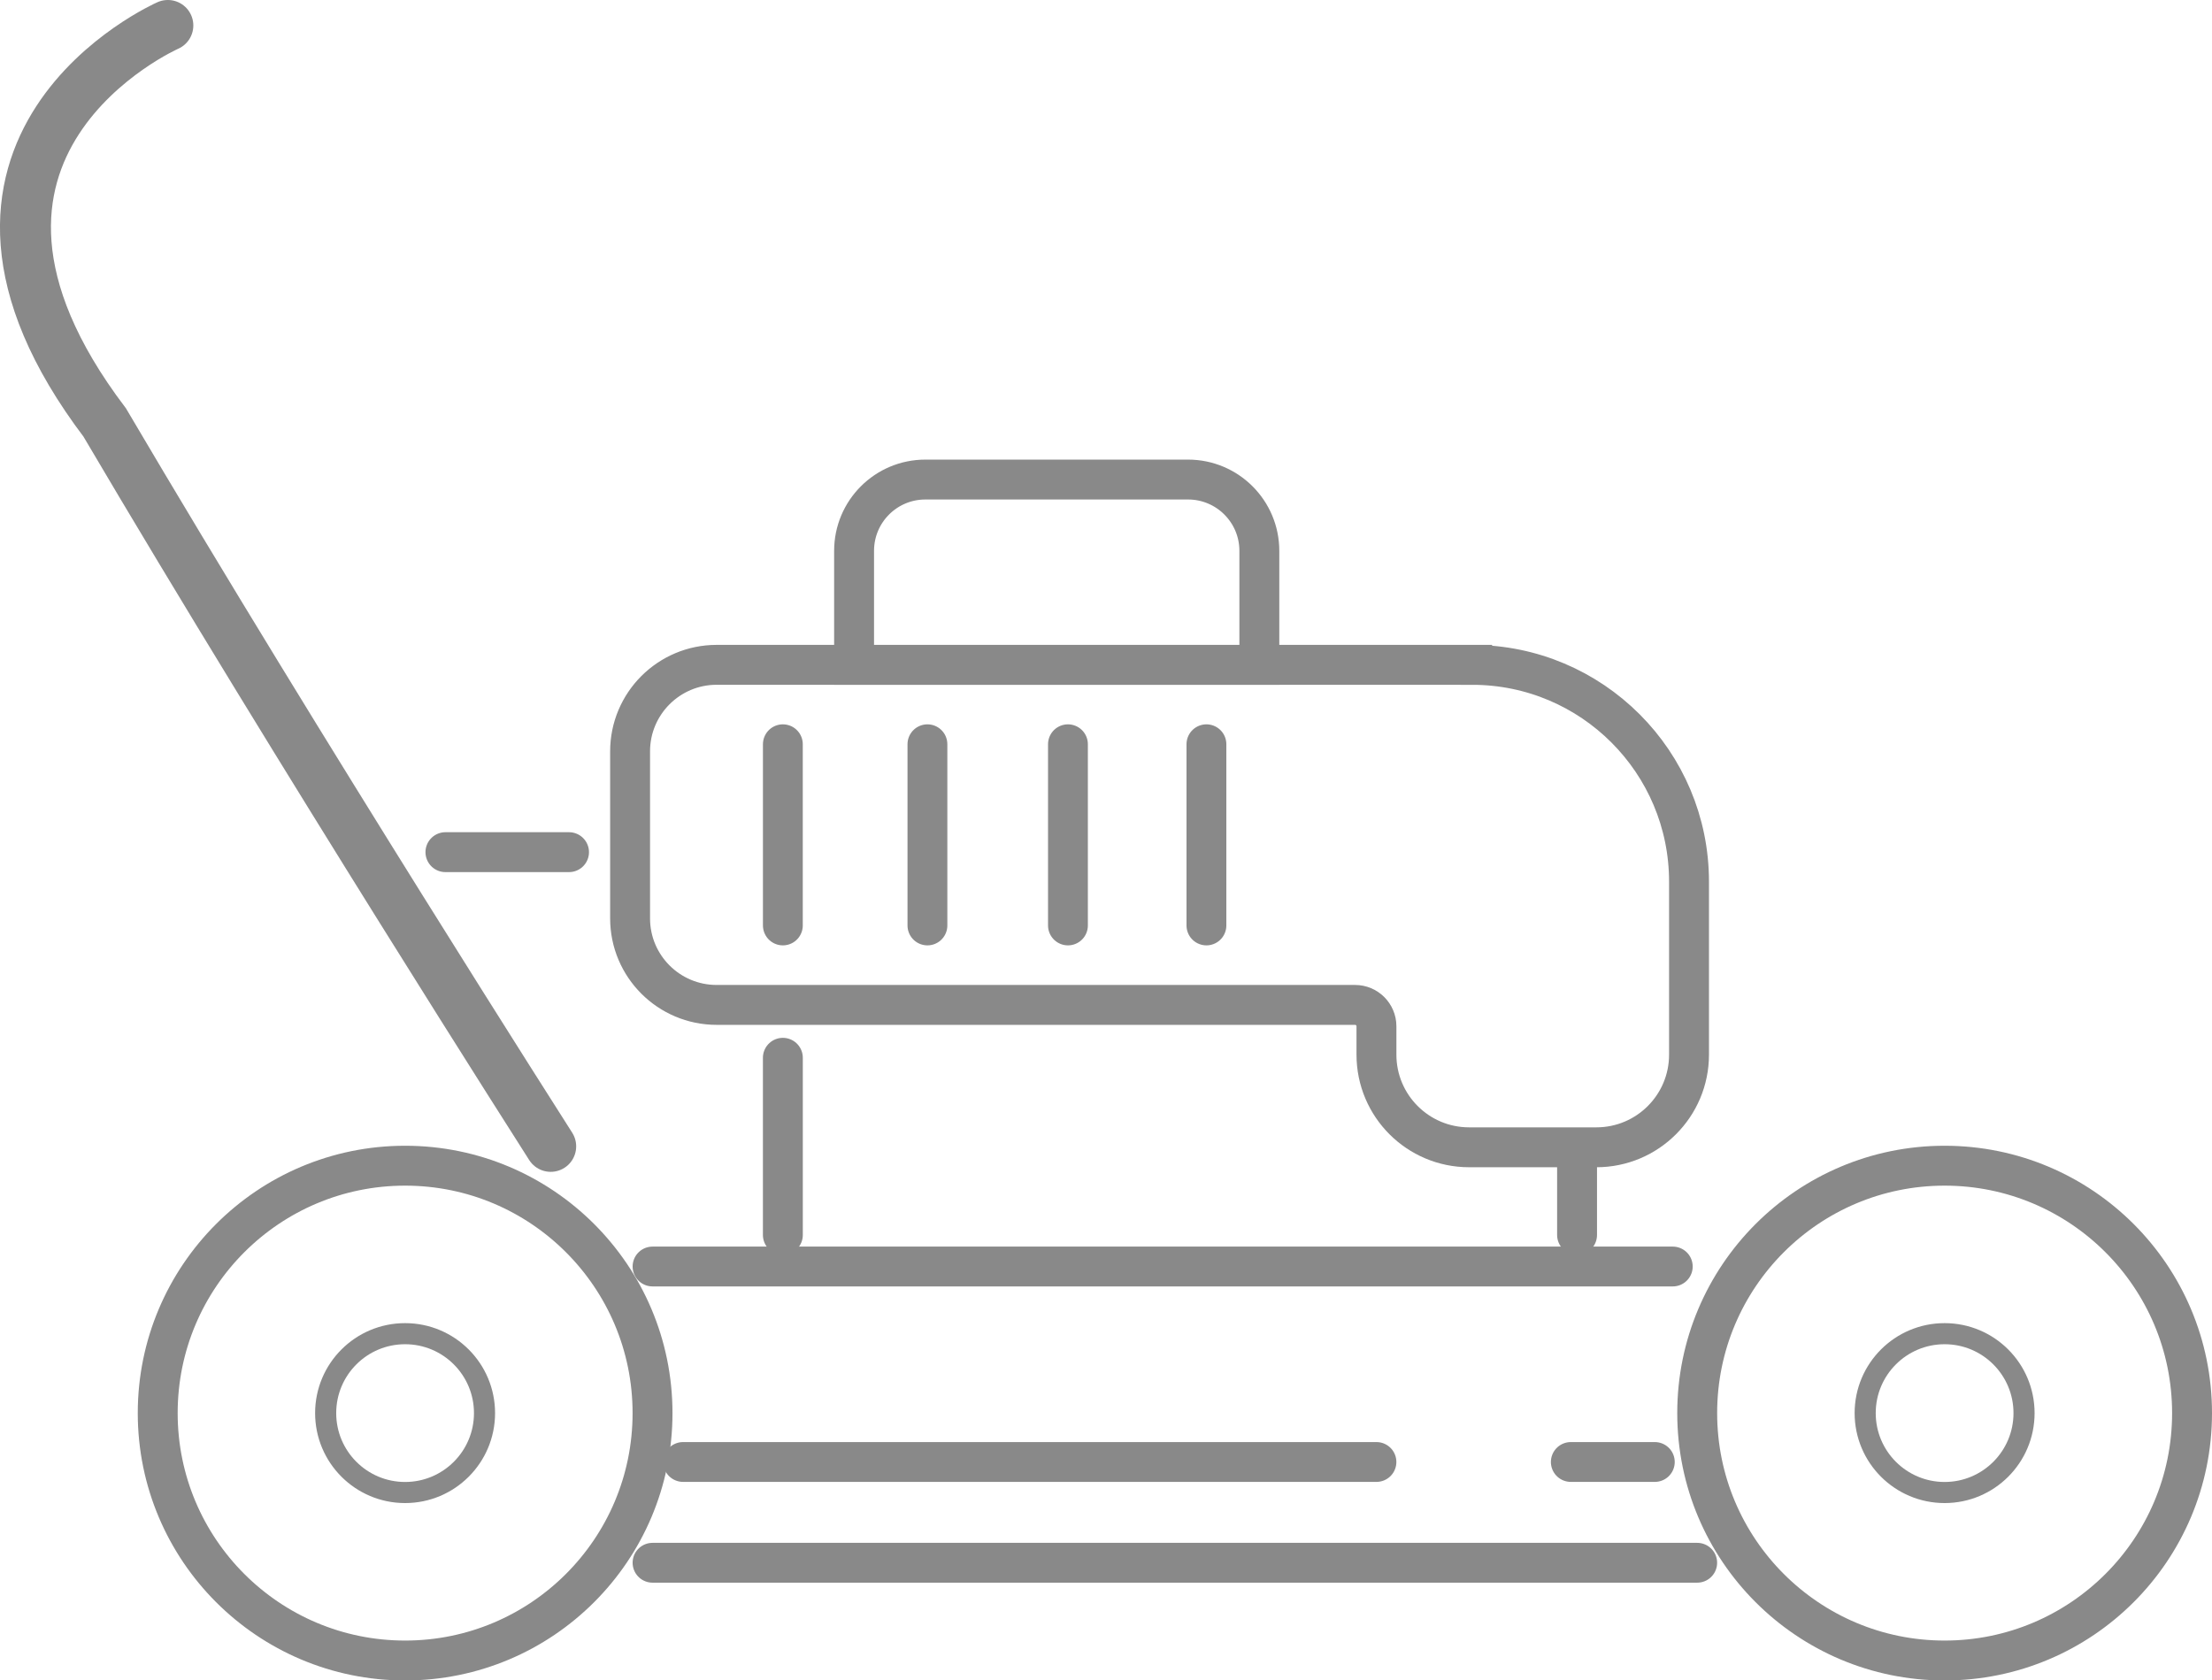 <?xml version="1.0" encoding="UTF-8"?>
<!DOCTYPE svg PUBLIC "-//W3C//DTD SVG 1.1//EN" "http://www.w3.org/Graphics/SVG/1.1/DTD/svg11.dtd">
<!-- Creator: CorelDRAW 2020 (64-Bit) -->
<svg xmlns="http://www.w3.org/2000/svg" xml:space="preserve" width="153.144mm" height="116.358mm" version="1.1" style="shape-rendering:geometricPrecision; text-rendering:geometricPrecision; image-rendering:optimizeQuality; fill-rule:evenodd; clip-rule:evenodd"
viewBox="0 0 657.5 499.56"
 xmlns:xlink="http://www.w3.org/1999/xlink"
 xmlns:xodm="http://www.corel.com/coreldraw/odm/2003">
 <defs>
  <style type="text/css">
   <![CDATA[
    .str1 {stroke:#898989;stroke-width:6.27;stroke-linecap:round;stroke-miterlimit:10}
    .str2 {stroke:#898989;stroke-width:11.84;stroke-linecap:round;stroke-miterlimit:10}
    .str4 {stroke:#898989;stroke-width:11.84;stroke-linecap:round;stroke-miterlimit:10}
    .str3 {stroke:#898989;stroke-width:15.15;stroke-linecap:round;stroke-miterlimit:10}
    .str0 {stroke:#898989;stroke-width:11.86;stroke-linecap:round;stroke-miterlimit:10}
    .fil0 {fill:none;fill-rule:nonzero}
   ]]>
  </style>
 </defs>
 <g id="Слой_x0020_1">
  <path class="fil0 str0" d="M193.96 420.09c0,40.62 -32.93,73.55 -73.54,73.55 -40.62,0 -73.54,-32.93 -73.54,-73.55 0,-40.62 32.93,-73.55 73.54,-73.55 40.62,0 73.54,32.93 73.54,73.55z"/>
  <path class="fil0 str1" d="M144.02 420.09c0,13.04 -10.57,23.61 -23.61,23.61 -13.04,0 -23.61,-10.57 -23.61,-23.61 0,-13.04 10.57,-23.61 23.61,-23.61 13.04,0 23.61,10.57 23.61,23.61z"/>
  <path class="fil0 str0" d="M651.57 420.09c0,40.62 -32.93,73.55 -73.55,73.55 -40.62,0 -73.54,-32.93 -73.54,-73.55 0,-40.62 32.93,-73.55 73.54,-73.55 40.62,0 73.55,32.93 73.55,73.55z"/>
  <path class="fil0 str1" d="M601.63 420.09c0,13.04 -10.57,23.61 -23.61,23.61 -13.04,0 -23.61,-10.57 -23.61,-23.61 0,-13.04 10.57,-23.61 23.61,-23.61 13.04,0 23.61,10.57 23.61,23.61z"/>
  <line class="fil0 str2" x1="193.96" y1="376.51" x2="497.22" y2= "376.51" />
  <line class="fil0 str2" x1="203.04" y1="434.62" x2="409.14" y2= "434.62" />
  <line class="fil0 str2" x1="193.96" y1="464.58" x2="504.48" y2= "464.58" />
  <line class="fil0 str2" x1="466.91" y1="434.62" x2="491.88" y2= "434.62" />
  <path class="fil0 str3" d="M49.89 7.57c0,0 -81.11,35.71 -18.76,118.03 58.11,98.66 132.56,215.19 132.56,215.19"/>
  <line class="fil0 str0" x1="132.4" y1="253.33" x2="169.14" y2= "253.33" />
  <line class="fil0 str0" x1="232.7" y1="314.46" x2="232.7" y2= "367.13" />
  <line class="fil0 str0" x1="468.77" y1="346.55" x2="468.77" y2= "367.13" />
  <line class="fil0 str4" x1="232.7" y1="221.25" x2="232.7" y2= "275.12" />
  <line class="fil0 str4" x1="275.67" y1="221.25" x2="275.67" y2= "275.12" />
  <line class="fil0 str4" x1="317.44" y1="221.25" x2="317.44" y2= "275.12" />
  <line class="fil0 str4" x1="358.6" y1="221.25" x2="358.6" y2= "275.12" />
  <path class="fil0 str0" d="M353.15 142.56l-78.09 0c-11.7,0 -21.19,9.48 -21.19,21.19l0 33.9 120.46 0 0 -33.9c0,-11.7 -9.49,-21.19 -21.19,-21.19z"/>
  <path class="fil0 str0" d="M437.59 197.64l-224.57 0c-14.21,0 -25.73,11.52 -25.73,25.73l0 49.64c0,14.21 11.52,25.73 25.73,25.73l189.76 0c3.51,0 6.36,2.85 6.36,6.35l0 8.44c0,15.21 12.33,27.54 27.54,27.54l37.83 0c15.21,0 27.54,-12.33 27.54,-27.54l0 -14.8 0 -12.74 0 -23.88c0,-35.6 -28.86,-64.46 -64.46,-64.46z"/>
 </g>
</svg>
